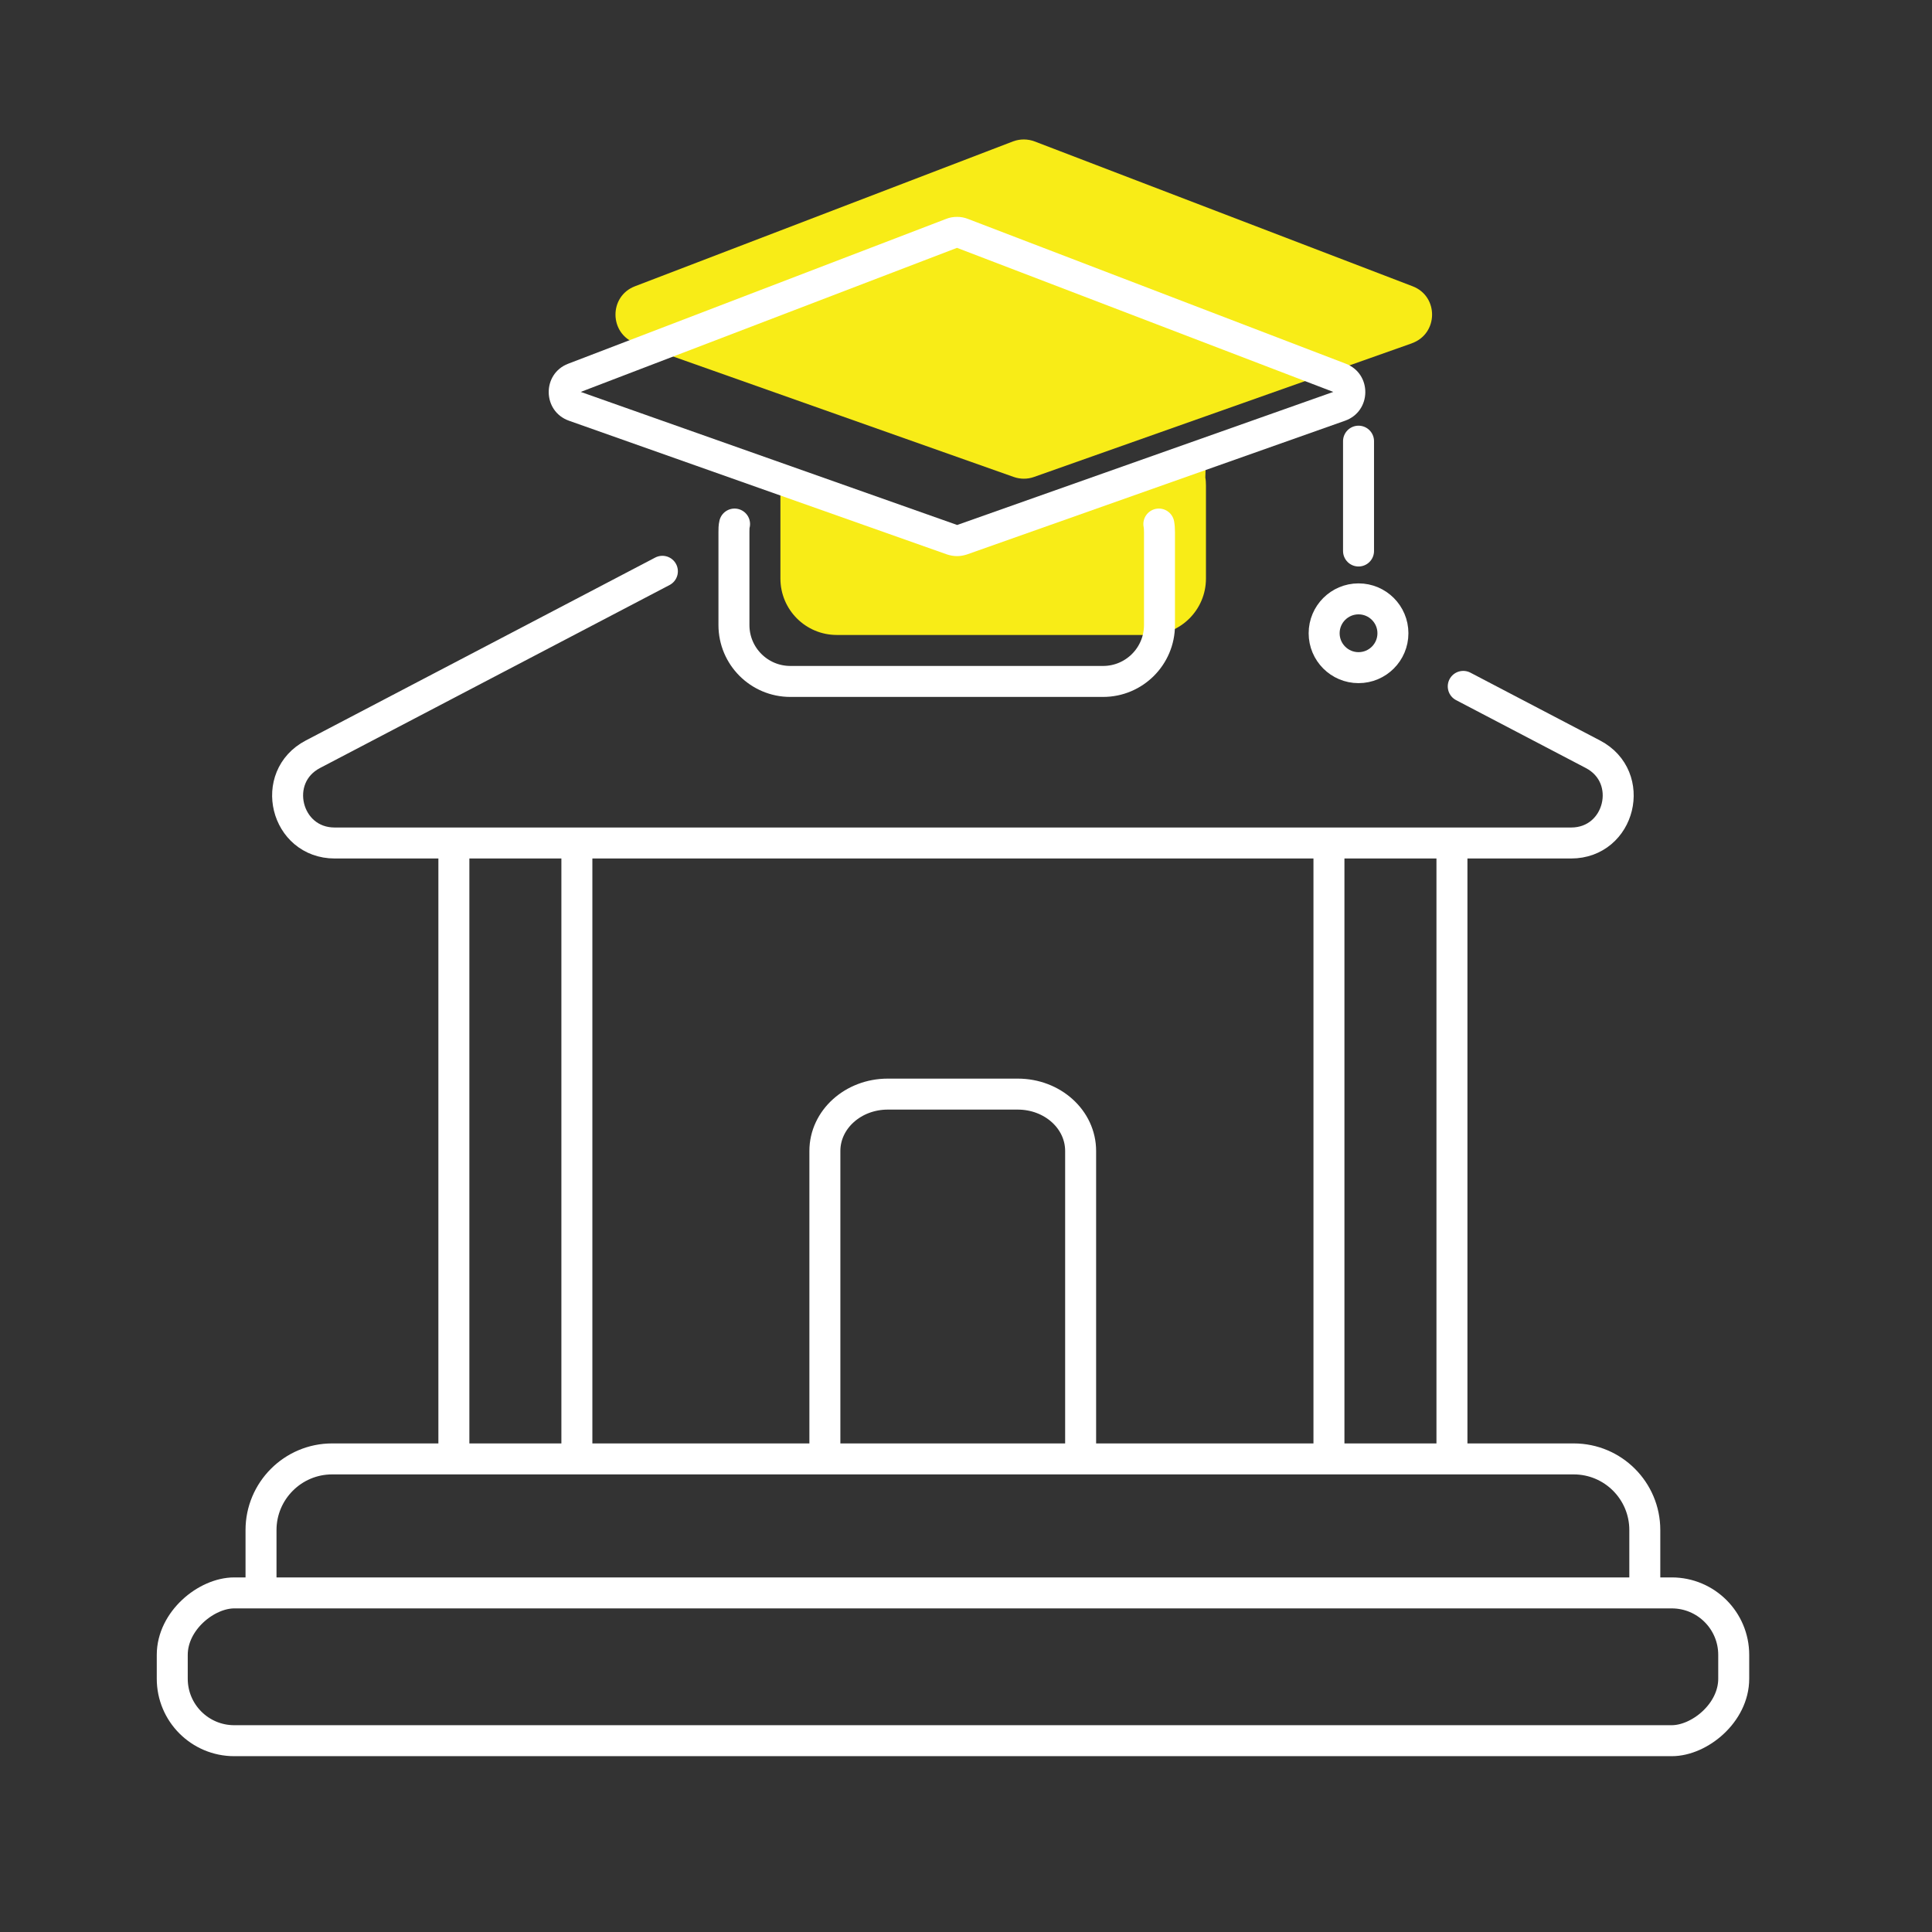 <?xml version="1.0" encoding="UTF-8"?> <svg xmlns="http://www.w3.org/2000/svg" id="Ebene_1" data-name="Ebene 1" viewBox="0 0 124.72 124.72"><rect x="0" y="0" width="124.72" height="124.72" fill="#333333" stroke="none"/><defs><style> .cls-1 { fill: #fff; } .cls-2 { fill: #f8ec17; } .cls-3 { stroke-linecap: round; } .cls-3, .cls-4 { fill: none; stroke: #fff; stroke-miterlimit: 10; stroke-width: 2px; } </style></defs><path class="cls-2" d="M77.81,30.83c.03.16.04.34.04.51v6.01c0,2.01-1.63,3.64-3.64,3.64h-20.19c-2.01,0-3.64-1.63-3.64-3.64v-6.01c0-.17,0-.35.04-.51l11.36,4.1,16.07-5.62"></path><path class="cls-2" d="M91.15,22.16l-24.4,8.63c-.42.15-.88.15-1.31,0l-24.4-8.63c-1.72-.61-1.75-3.03-.05-3.68l24.4-9.35c.45-.17.95-.17,1.4,0l24.4,9.35c1.7.65,1.67,3.07-.05,3.68Z"></path><path class="cls-4" d="M16.85,101.99v-3.22c0-2.52,2.05-4.59,4.59-4.59h80.15c2.54,0,4.59,2.06,4.59,4.59v3.22"></path><path class="cls-3" d="M42.76,36.88l-22.56,11.81c-2.81,1.47-1.77,5.73,1.41,5.73h79.81c3.18,0,4.22-4.26,1.41-5.73l-8.37-4.38"></path><g><line class="cls-4" x1="37.24" y1="94.65" x2="37.24" y2="54.43"></line><line class="cls-4" x1="29.3" y1="94.65" x2="29.3" y2="54.43"></line><line class="cls-4" x1="93.73" y1="94.65" x2="93.73" y2="54.43"></line><line class="cls-4" x1="85.79" y1="94.65" x2="85.79" y2="54.43"></line></g><rect class="cls-4" x="56.75" y="57.21" width="9.54" height="100.8" rx="4" ry="4" transform="translate(-46.09 169.12) rotate(-90)"></rect><path class="cls-4" d="M69.76,94.65v-20.35c0-2.03-1.81-3.67-4.06-3.67h-8.39c-2.24,0-4.06,1.64-4.06,3.67v20.35"></path><path class="cls-1" d="M61.79,15.99h0,0M61.78,16l24.29,9.3-24.28,8.59-24.3-8.59,24.29-9.3M61.78,14c-.24,0-.48.04-.7.13l-24.4,9.35c-1.7.65-1.67,3.07.05,3.68l24.4,8.63c.21.07.43.11.65.11s.44-.04.65-.11l24.4-8.63c1.72-.61,1.75-3.03.05-3.68l-24.4-9.35c-.23-.09-.46-.13-.7-.13h0Z"></path><path class="cls-3" d="M74.81,33.83c.03.16.04.34.04.51v6.01c0,2.01-1.63,3.64-3.64,3.64h-20.19c-2.01,0-3.64-1.63-3.64-3.64v-6.01c0-.17,0-.35.04-.51"></path><line class="cls-3" x1="87.7" y1="28.48" x2="87.7" y2="35.57"></line><circle class="cls-3" cx="87.7" cy="40.88" r="2.22"></circle></svg> 